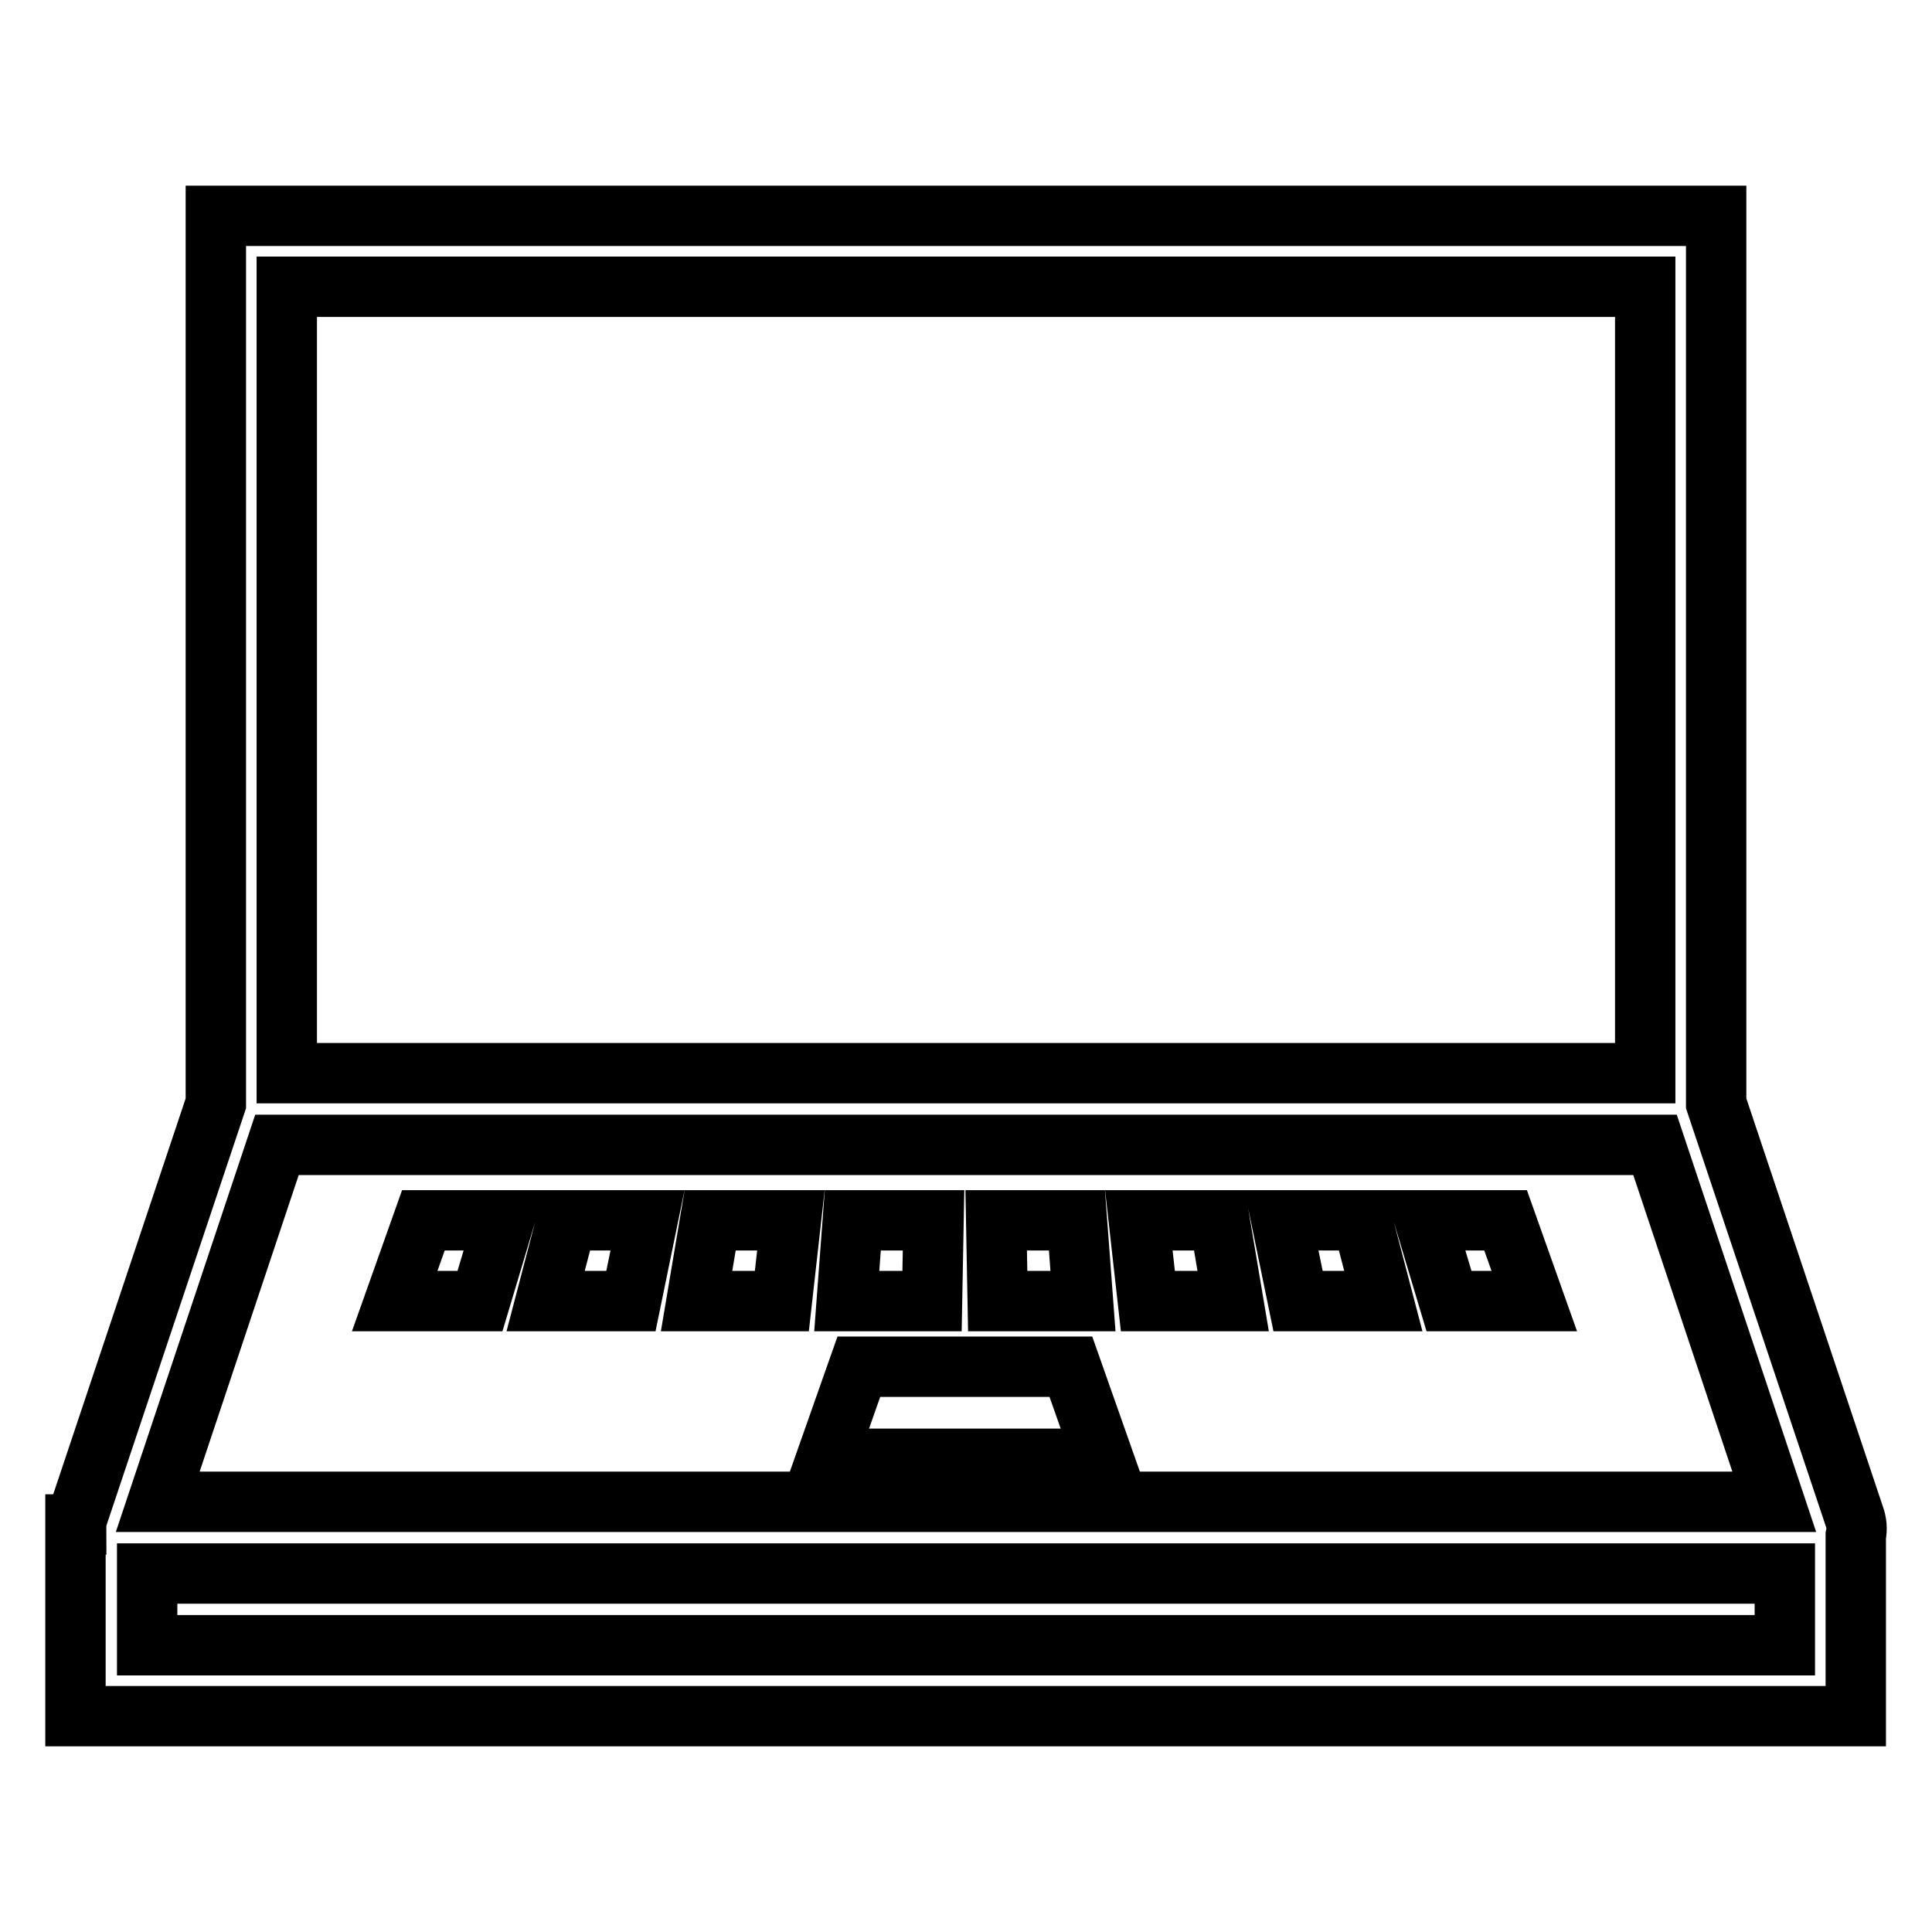 <?xml version="1.0" encoding="utf-8"?>
<!-- Svg Vector Icons : http://www.onlinewebfonts.com/icon -->
<!DOCTYPE svg PUBLIC "-//W3C//DTD SVG 1.1//EN" "http://www.w3.org/Graphics/SVG/1.1/DTD/svg11.dtd">
<svg version="1.1" xmlns="http://www.w3.org/2000/svg" xmlns:xlink="http://www.w3.org/1999/xlink" x="0px" y="0px" viewBox="0 0 256 256" enable-background="new 0 0 256 256" xml:space="preserve">
<g> <path stroke-width="8" fill-opacity="0" stroke="#000000"  d="M245.7,200.9l-18.3-54.7V28.6H28.6v117.6l-18.3,54.7c-0.1,0.4-0.2,0.7-0.2,1.1H10v25.4h235.9v-23.9 C246.1,202.6,246,201.7,245.7,200.9L245.7,200.9z M218,38v104.2h-180V38H218z M36.7,151.7h182.6l15.8,47.3H20.9L36.7,151.7z  M19.5,218v-9.5h217v9.5H19.5z"/> <path stroke-width="8" fill-opacity="0" stroke="#000000"  d="M113.8,181.1l-4.3,12.2h36.7l-4.3-12.2H113.8z M52.3,172.4h11.3l3.2-10.7H56.1L52.3,172.4z M72.3,172.4 h11.3l2.2-10.7H75.1L72.3,172.4z M92.3,172.4h11.3l1.2-10.7H94.1L92.3,172.4z M123.7,161.7H113l-0.8,10.7h11.3L123.7,161.7z  M143.5,172.4l-0.8-10.7H132l0.2,10.7H143.5z M150.9,161.7l1.2,10.7h11.3l-1.8-10.7H150.9z M169.8,161.7l2.2,10.7h11.3l-2.8-10.7 H169.8z M199.5,161.7h-10.7l3.2,10.7h11.3L199.5,161.7z"/></g>
</svg>